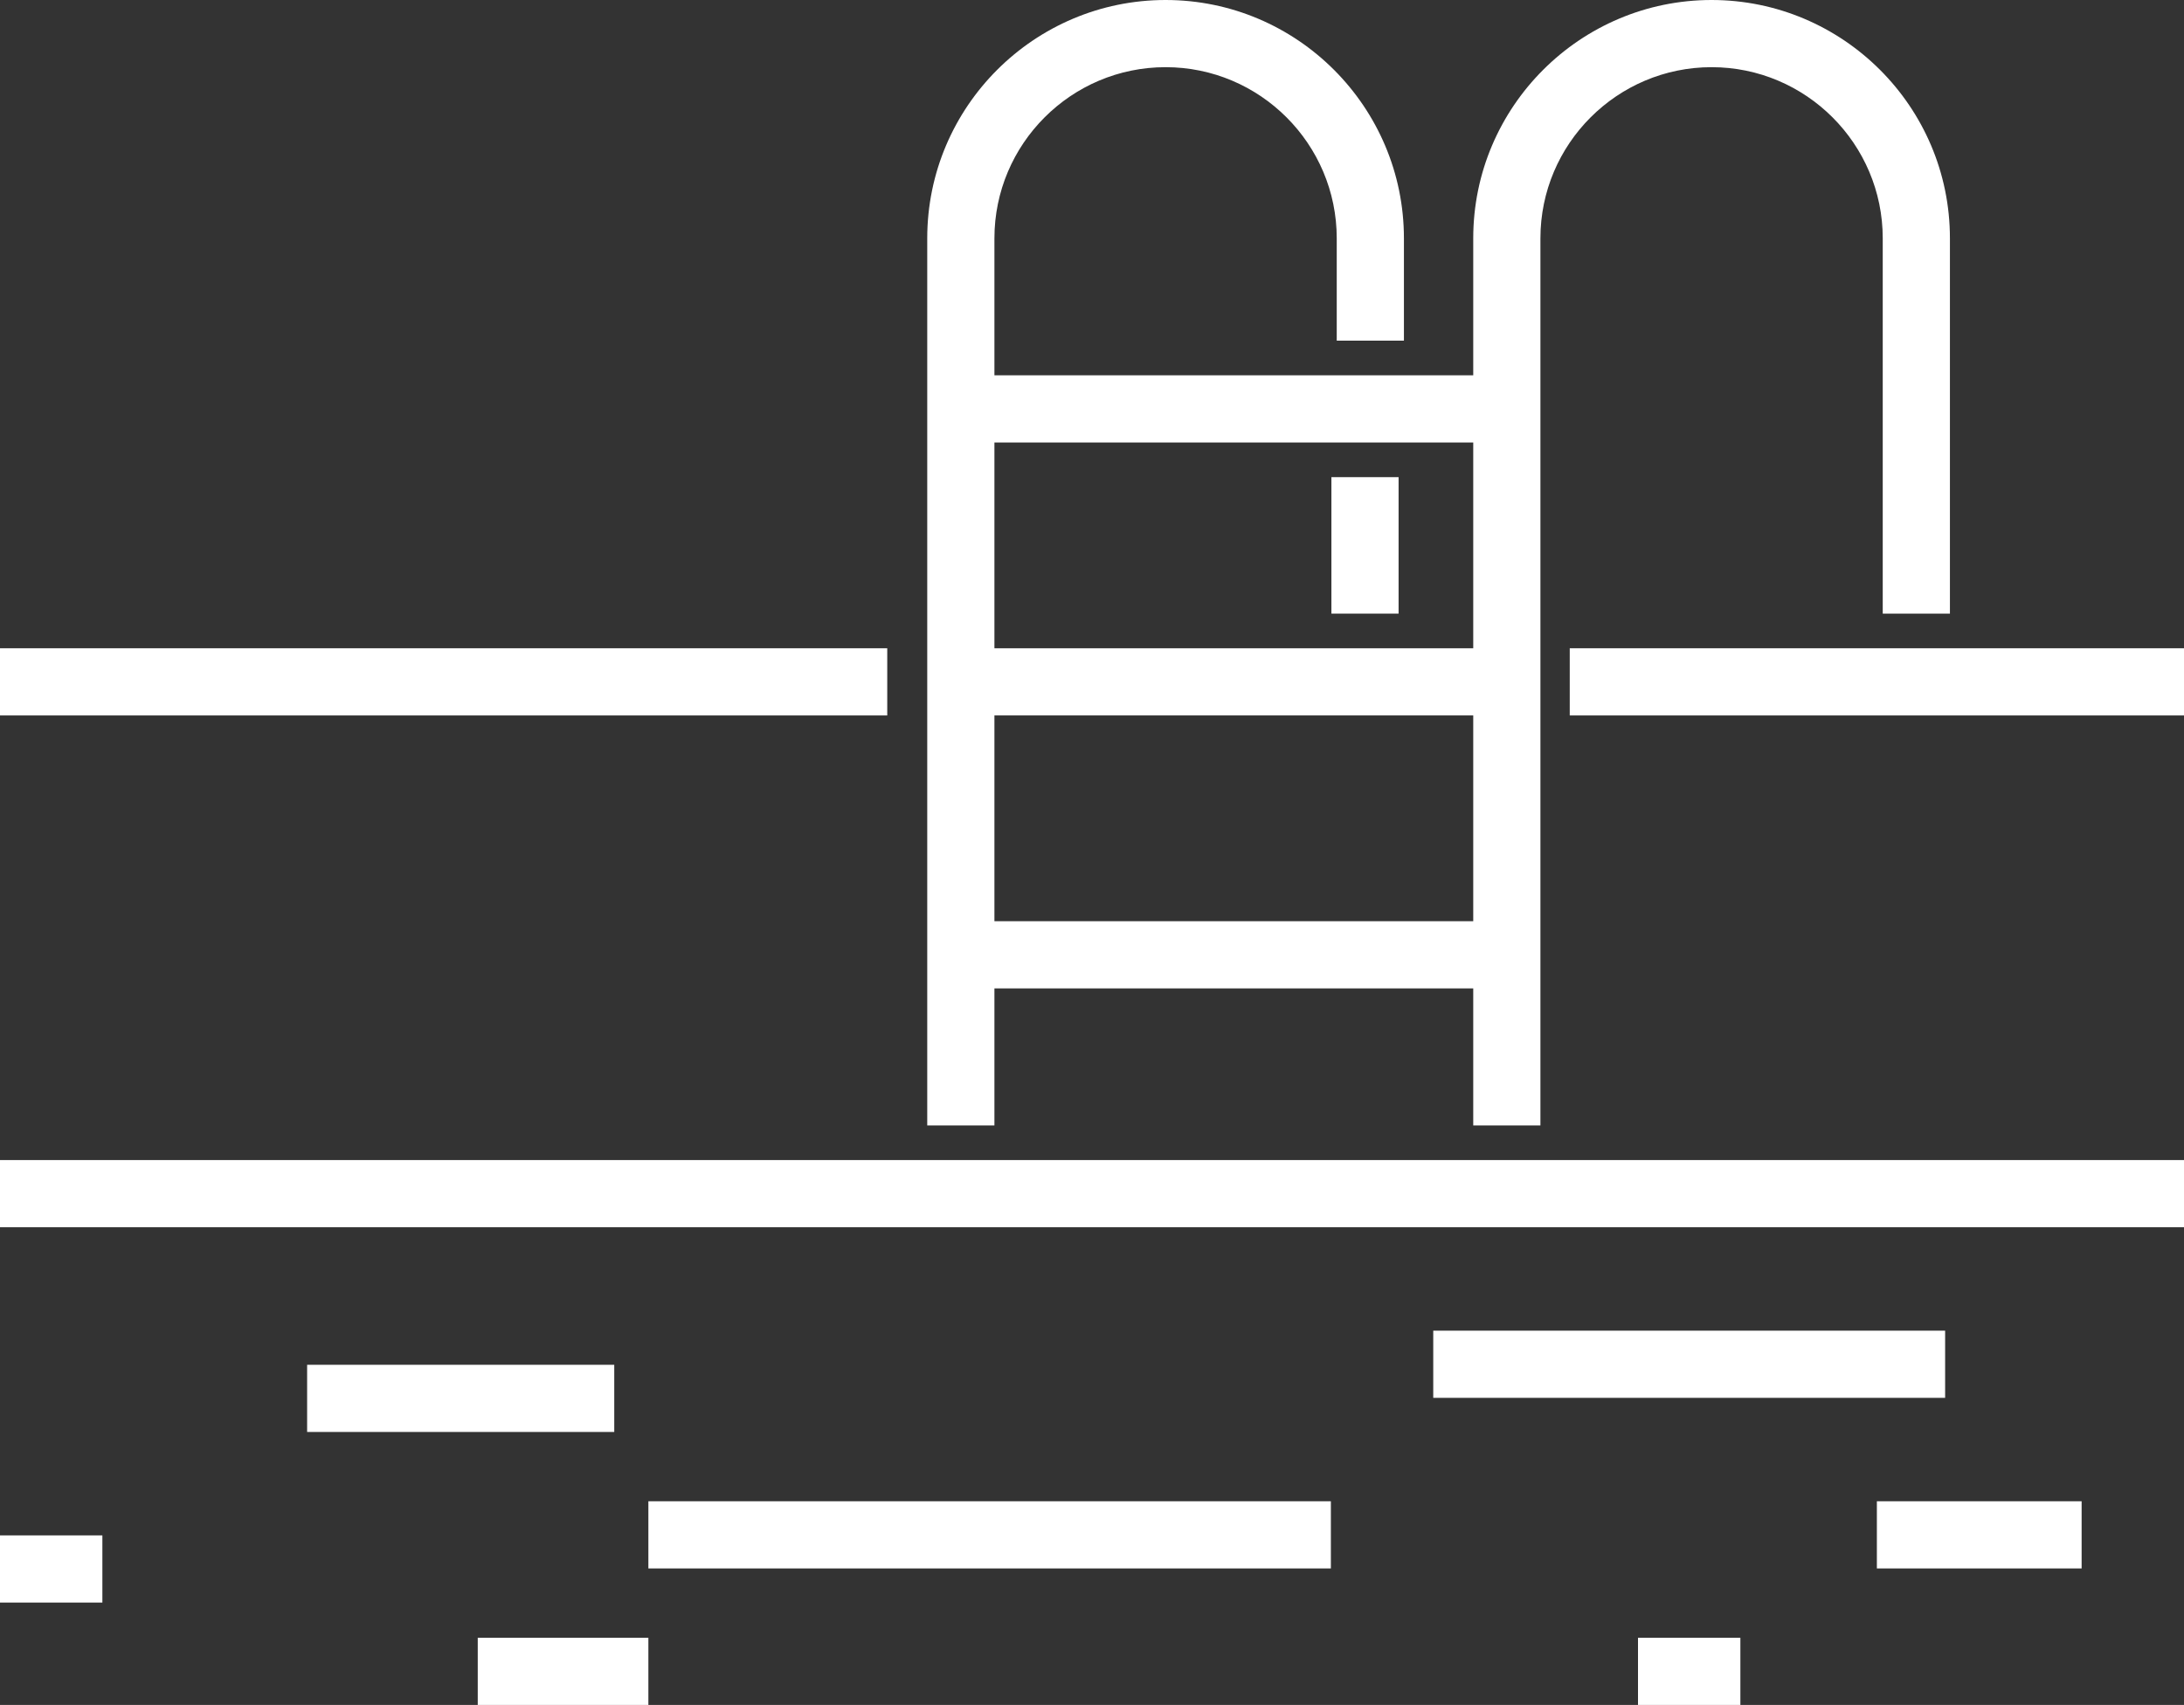 <?xml version="1.0" encoding="UTF-8"?>
<!-- Generator: Adobe Illustrator 19.0.0, SVG Export Plug-In . SVG Version: 6.00 Build 0)  -->
<svg version="1.1" id="Calque_1" xmlns="http://www.w3.org/2000/svg" xmlns:xlink="http://www.w3.org/1999/xlink" x="0px" y="0px" viewBox="0 0 409.6 319.8" style="enable-background:new 0 0 409.6 319.8;" xml:space="preserve">
<rect x="0" y="0" width="409.6" height="319.8" fill="#333333" stroke="none"/>
<style type="text/css">
	.st0{fill:#FFFFFF;}
</style>
<rect y="217.6" class="st0" width="409.6" height="12.6"/>
<rect x="294.4" y="121.6" class="st0" width="115.2" height="12.6"/>
<rect y="121.6" class="st0" width="166.4" height="12.6"/>
<rect x="57.6" y="256" class="st0" width="57.6" height="12.6"/>
<rect x="121.6" y="281.6" class="st0" width="128" height="12.6"/>
<rect x="89.6" y="307.2" class="st0" width="32" height="12.6"/>
<rect x="352" y="281.6" class="st0" width="38.4" height="12.6"/>
<rect x="268.8" y="249.6" class="st0" width="96" height="12.6"/>
<rect y="288" class="st0" width="19.2" height="12.6"/>
<rect x="307.2" y="307.2" class="st0" width="19.2" height="12.6"/>
<rect x="249.7" y="89.5" class="st0" width="12.6" height="25.6"/>
<path class="st0" d="M186.5,185.4h89.8v25.7h12.6V44.7c0-17.7,14.4-32.1,32.1-32.1c17.7,0,32.1,14.4,32.1,32.1v70.4h12.6V44.7  C365.7,20,345.6,0,321,0c-24.6,0-44.7,20-44.7,44.7v25.7h-89.8V44.7c0-17.7,14.4-32.1,32.1-32.1c17.7,0,32.1,14.4,32.1,32.1v19.2  h12.6V44.7c0-24.6-20-44.7-44.7-44.7c-24.6,0-44.7,20-44.7,44.7v166.4h12.6L186.5,185.4z M186.5,83h89.8v38.6h-89.8V83z   M186.5,134.2h89.8v38.6h-89.8V134.2z"/>
</svg>
